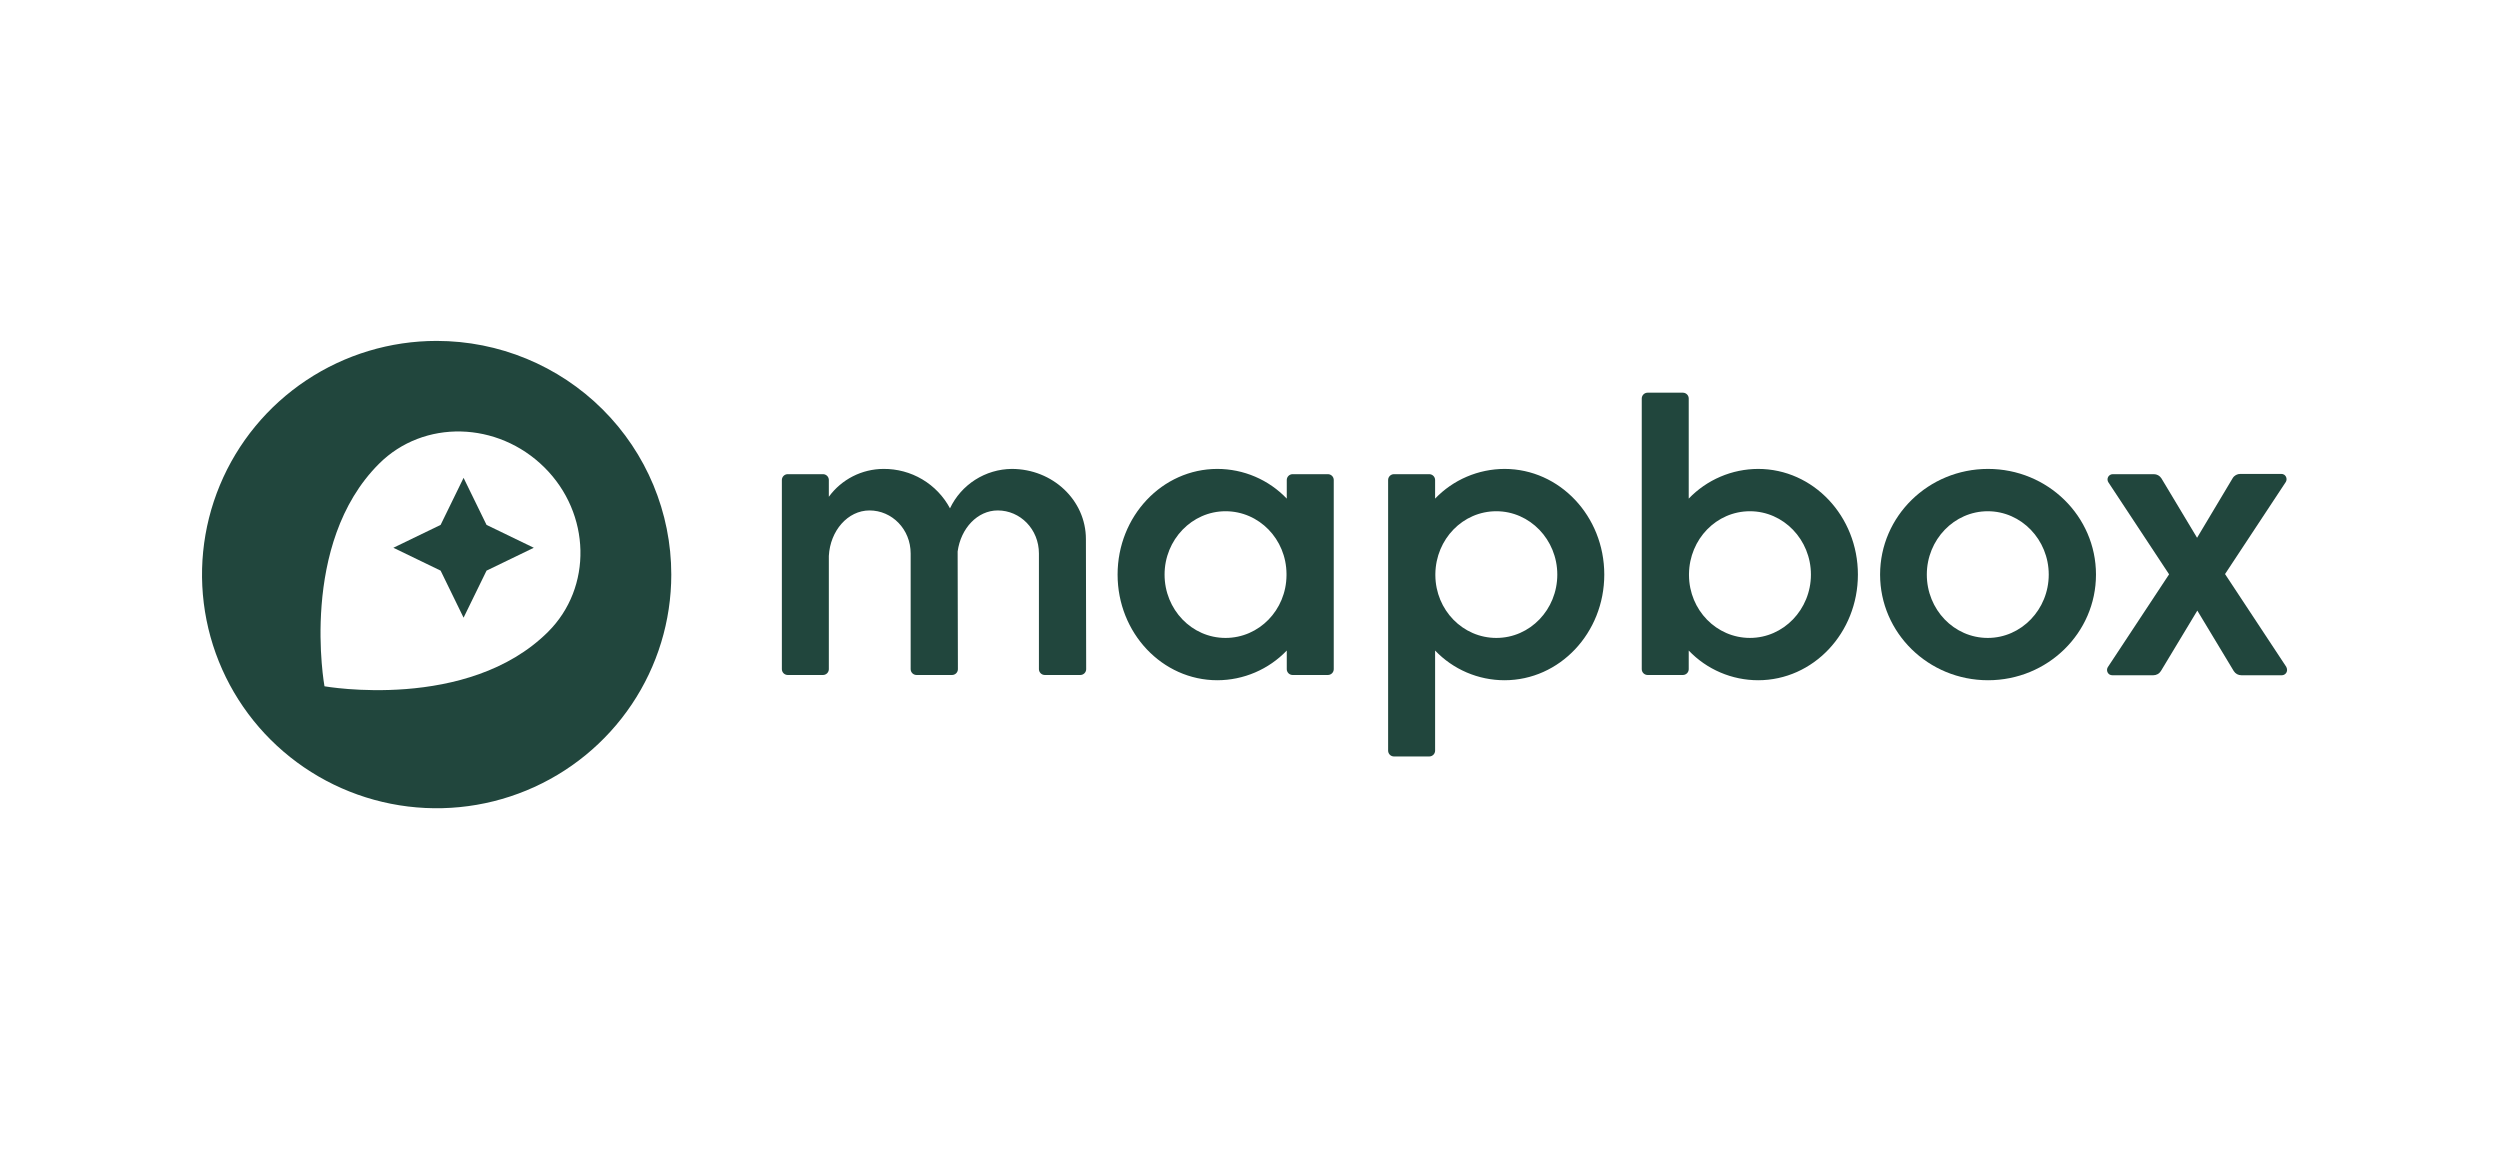 <svg width="198" height="92" viewBox="0 0 198 92" fill="none" xmlns="http://www.w3.org/2000/svg">
<g clip-path="url(#clip0_2_358)">
<path d="M139.244 37.138C138.217 37.141 137.199 37.35 136.254 37.755C135.31 38.159 134.457 38.749 133.747 39.49V31.559C133.746 31.438 133.698 31.322 133.611 31.236C133.525 31.151 133.409 31.102 133.287 31.101H130.486C130.365 31.102 130.249 31.151 130.162 31.236C130.076 31.322 130.028 31.438 130.027 31.559V53.001C130.028 53.122 130.076 53.238 130.162 53.323C130.249 53.409 130.365 53.458 130.486 53.459H133.287C133.409 53.458 133.525 53.409 133.611 53.323C133.698 53.238 133.746 53.122 133.747 53.001V51.523C134.455 52.265 135.308 52.857 136.253 53.261C137.198 53.666 138.216 53.874 139.244 53.875C143.613 53.875 147.146 50.128 147.146 45.507C147.146 40.885 143.613 37.138 139.244 37.138ZM138.596 50.523C135.942 50.523 133.789 48.317 133.768 45.569V45.444C133.809 42.696 135.942 40.49 138.596 40.49C141.251 40.49 143.425 42.738 143.425 45.507C143.425 48.275 141.251 50.523 138.596 50.523Z" fill="#21463D"/>
<path d="M157.453 37.138C152.729 37.138 148.903 40.885 148.903 45.507C148.903 50.128 152.729 53.875 157.453 53.875C162.177 53.875 166.002 50.128 166.002 45.507C166.002 40.885 162.177 37.138 157.453 37.138ZM157.432 50.524C154.756 50.524 152.604 48.275 152.604 45.507C152.604 42.738 154.777 40.49 157.432 40.49C160.086 40.49 162.26 42.738 162.26 45.507C162.26 48.275 160.086 50.524 157.432 50.524Z" fill="#21463D"/>
<path d="M105.173 37.554H102.372C102.25 37.556 102.134 37.604 102.048 37.69C101.962 37.775 101.913 37.891 101.912 38.012V39.49C101.204 38.748 100.351 38.156 99.406 37.752C98.461 37.348 97.443 37.139 96.415 37.138C92.046 37.138 88.513 40.885 88.513 45.507C88.513 50.128 92.046 53.875 96.415 53.875C97.443 53.873 98.46 53.663 99.405 53.258C100.349 52.854 101.202 52.264 101.912 51.523V53.001C101.913 53.122 101.962 53.238 102.048 53.324C102.134 53.409 102.25 53.458 102.372 53.459H105.173C105.295 53.458 105.411 53.409 105.497 53.324C105.583 53.238 105.632 53.122 105.633 53.001V38.012C105.632 37.891 105.583 37.775 105.497 37.69C105.411 37.604 105.295 37.556 105.173 37.554ZM97.062 50.524C94.387 50.524 92.234 48.275 92.234 45.507C92.234 42.738 94.408 40.49 97.062 40.49C99.717 40.49 101.87 42.696 101.891 45.444V45.569C101.87 48.317 99.717 50.524 97.062 50.524Z" fill="#21463D"/>
<path d="M119.157 37.138C118.129 37.141 117.112 37.351 116.168 37.755C115.222 38.159 114.37 38.749 113.66 39.49V38.012C113.659 37.891 113.61 37.775 113.524 37.69C113.438 37.604 113.321 37.556 113.199 37.554H110.399C110.277 37.556 110.161 37.604 110.075 37.69C109.989 37.775 109.94 37.891 109.939 38.012V59.454C109.94 59.575 109.989 59.691 110.075 59.777C110.161 59.863 110.277 59.911 110.399 59.912H113.199C113.321 59.911 113.438 59.863 113.524 59.777C113.61 59.691 113.659 59.575 113.66 59.454V51.523C114.369 52.265 115.221 52.857 116.166 53.261C117.111 53.666 118.129 53.875 119.157 53.875C123.526 53.875 127.059 50.128 127.059 45.507C127.059 40.885 123.526 37.138 119.157 37.138ZM118.51 50.524C115.855 50.524 113.702 48.317 113.68 45.569V45.444C113.723 42.696 115.855 40.49 118.51 40.49C121.164 40.49 123.338 42.738 123.338 45.507C123.338 48.275 121.185 50.524 118.51 50.524Z" fill="#21463D"/>
<path d="M80.13 37.138C79.103 37.148 78.099 37.447 77.234 37.999C76.369 38.551 75.677 39.335 75.239 40.261C74.732 39.31 73.973 38.516 73.044 37.965C72.115 37.414 71.052 37.129 69.971 37.138C69.127 37.141 68.295 37.342 67.543 37.725C66.791 38.109 66.14 38.664 65.644 39.345V38.012C65.643 37.891 65.594 37.775 65.508 37.69C65.422 37.604 65.306 37.555 65.184 37.554H62.383C62.262 37.555 62.145 37.604 62.059 37.69C61.974 37.775 61.925 37.891 61.924 38.012V53.001C61.925 53.122 61.974 53.238 62.059 53.323C62.145 53.409 62.262 53.458 62.383 53.459H65.184C65.306 53.458 65.422 53.409 65.508 53.323C65.594 53.238 65.643 53.122 65.644 53.001V44.029C65.749 42.03 67.149 40.427 68.864 40.427C70.64 40.427 72.124 41.905 72.124 43.841V53.001C72.126 53.122 72.174 53.238 72.26 53.323C72.346 53.409 72.463 53.458 72.584 53.459H75.406C75.528 53.458 75.644 53.409 75.73 53.323C75.816 53.238 75.865 53.122 75.866 53.001L75.845 43.675C76.096 41.843 77.413 40.427 79.022 40.427C80.799 40.427 82.283 41.905 82.283 43.841V53.001C82.284 53.122 82.333 53.238 82.419 53.323C82.505 53.409 82.622 53.458 82.743 53.459H85.565C85.687 53.458 85.803 53.409 85.889 53.323C85.975 53.238 86.024 53.122 86.025 53.001L86.004 42.696C86.004 39.615 83.37 37.138 80.13 37.138Z" fill="#21463D"/>
<path d="M181.072 52.813L176.223 45.465L181.031 38.179C181.09 38.084 181.109 37.971 181.085 37.862C181.063 37.754 180.998 37.658 180.906 37.596C180.836 37.553 180.757 37.532 180.675 37.534H177.435C177.314 37.532 177.194 37.562 177.088 37.621C176.982 37.679 176.893 37.764 176.83 37.867L174.008 42.592L171.186 37.888C171.121 37.785 171.032 37.7 170.927 37.641C170.82 37.583 170.7 37.553 170.579 37.554H167.339C167.263 37.553 167.188 37.573 167.122 37.611C167.057 37.649 167.003 37.704 166.966 37.77C166.93 37.837 166.912 37.912 166.916 37.988C166.918 38.063 166.942 38.136 166.984 38.2L171.792 45.486L166.942 52.834C166.883 52.929 166.864 53.042 166.887 53.151C166.91 53.259 166.975 53.355 167.067 53.417C167.137 53.46 167.216 53.481 167.297 53.48H170.537C170.659 53.481 170.778 53.451 170.884 53.393C170.991 53.334 171.08 53.249 171.143 53.147L174.028 48.359L176.913 53.147C176.977 53.249 177.066 53.334 177.171 53.393C177.278 53.451 177.398 53.481 177.519 53.48H180.717C180.828 53.48 180.934 53.436 181.013 53.358C181.091 53.28 181.136 53.174 181.136 53.063C181.135 52.976 181.113 52.891 181.072 52.813Z" fill="#21463D"/>
<path d="M34.583 27C30.908 27 27.315 28.085 24.259 30.119C21.203 32.153 18.821 35.043 17.415 38.424C16.008 41.806 15.64 45.527 16.357 49.117C17.074 52.707 18.844 56.005 21.443 58.593C24.042 61.181 27.353 62.944 30.958 63.658C34.562 64.372 38.299 64.005 41.694 62.604C45.09 61.204 47.992 58.832 50.034 55.788C52.076 52.745 53.166 49.167 53.166 45.507C53.166 40.598 51.208 35.891 47.723 32.42C44.238 28.95 39.511 27 34.583 27ZM43.404 50.045C37.05 56.373 25.699 54.354 25.699 54.354C25.699 54.354 23.651 43.071 30.026 36.722C33.559 33.204 39.412 33.349 43.111 37.013C46.811 40.677 46.937 46.527 43.404 50.045Z" fill="#21463D"/>
<path d="M36.715 37.846L34.897 41.572L31.155 43.383L34.897 45.194L36.715 48.92L38.534 45.194L42.276 43.383L38.534 41.572L36.715 37.846Z" fill="#21463D"/>
</g>
<defs>
<clipPath id="clip0_2_358">
<rect width="166" height="37.891" fill="white" transform="translate(16 27)"/>
</clipPath>
</defs>
</svg>
